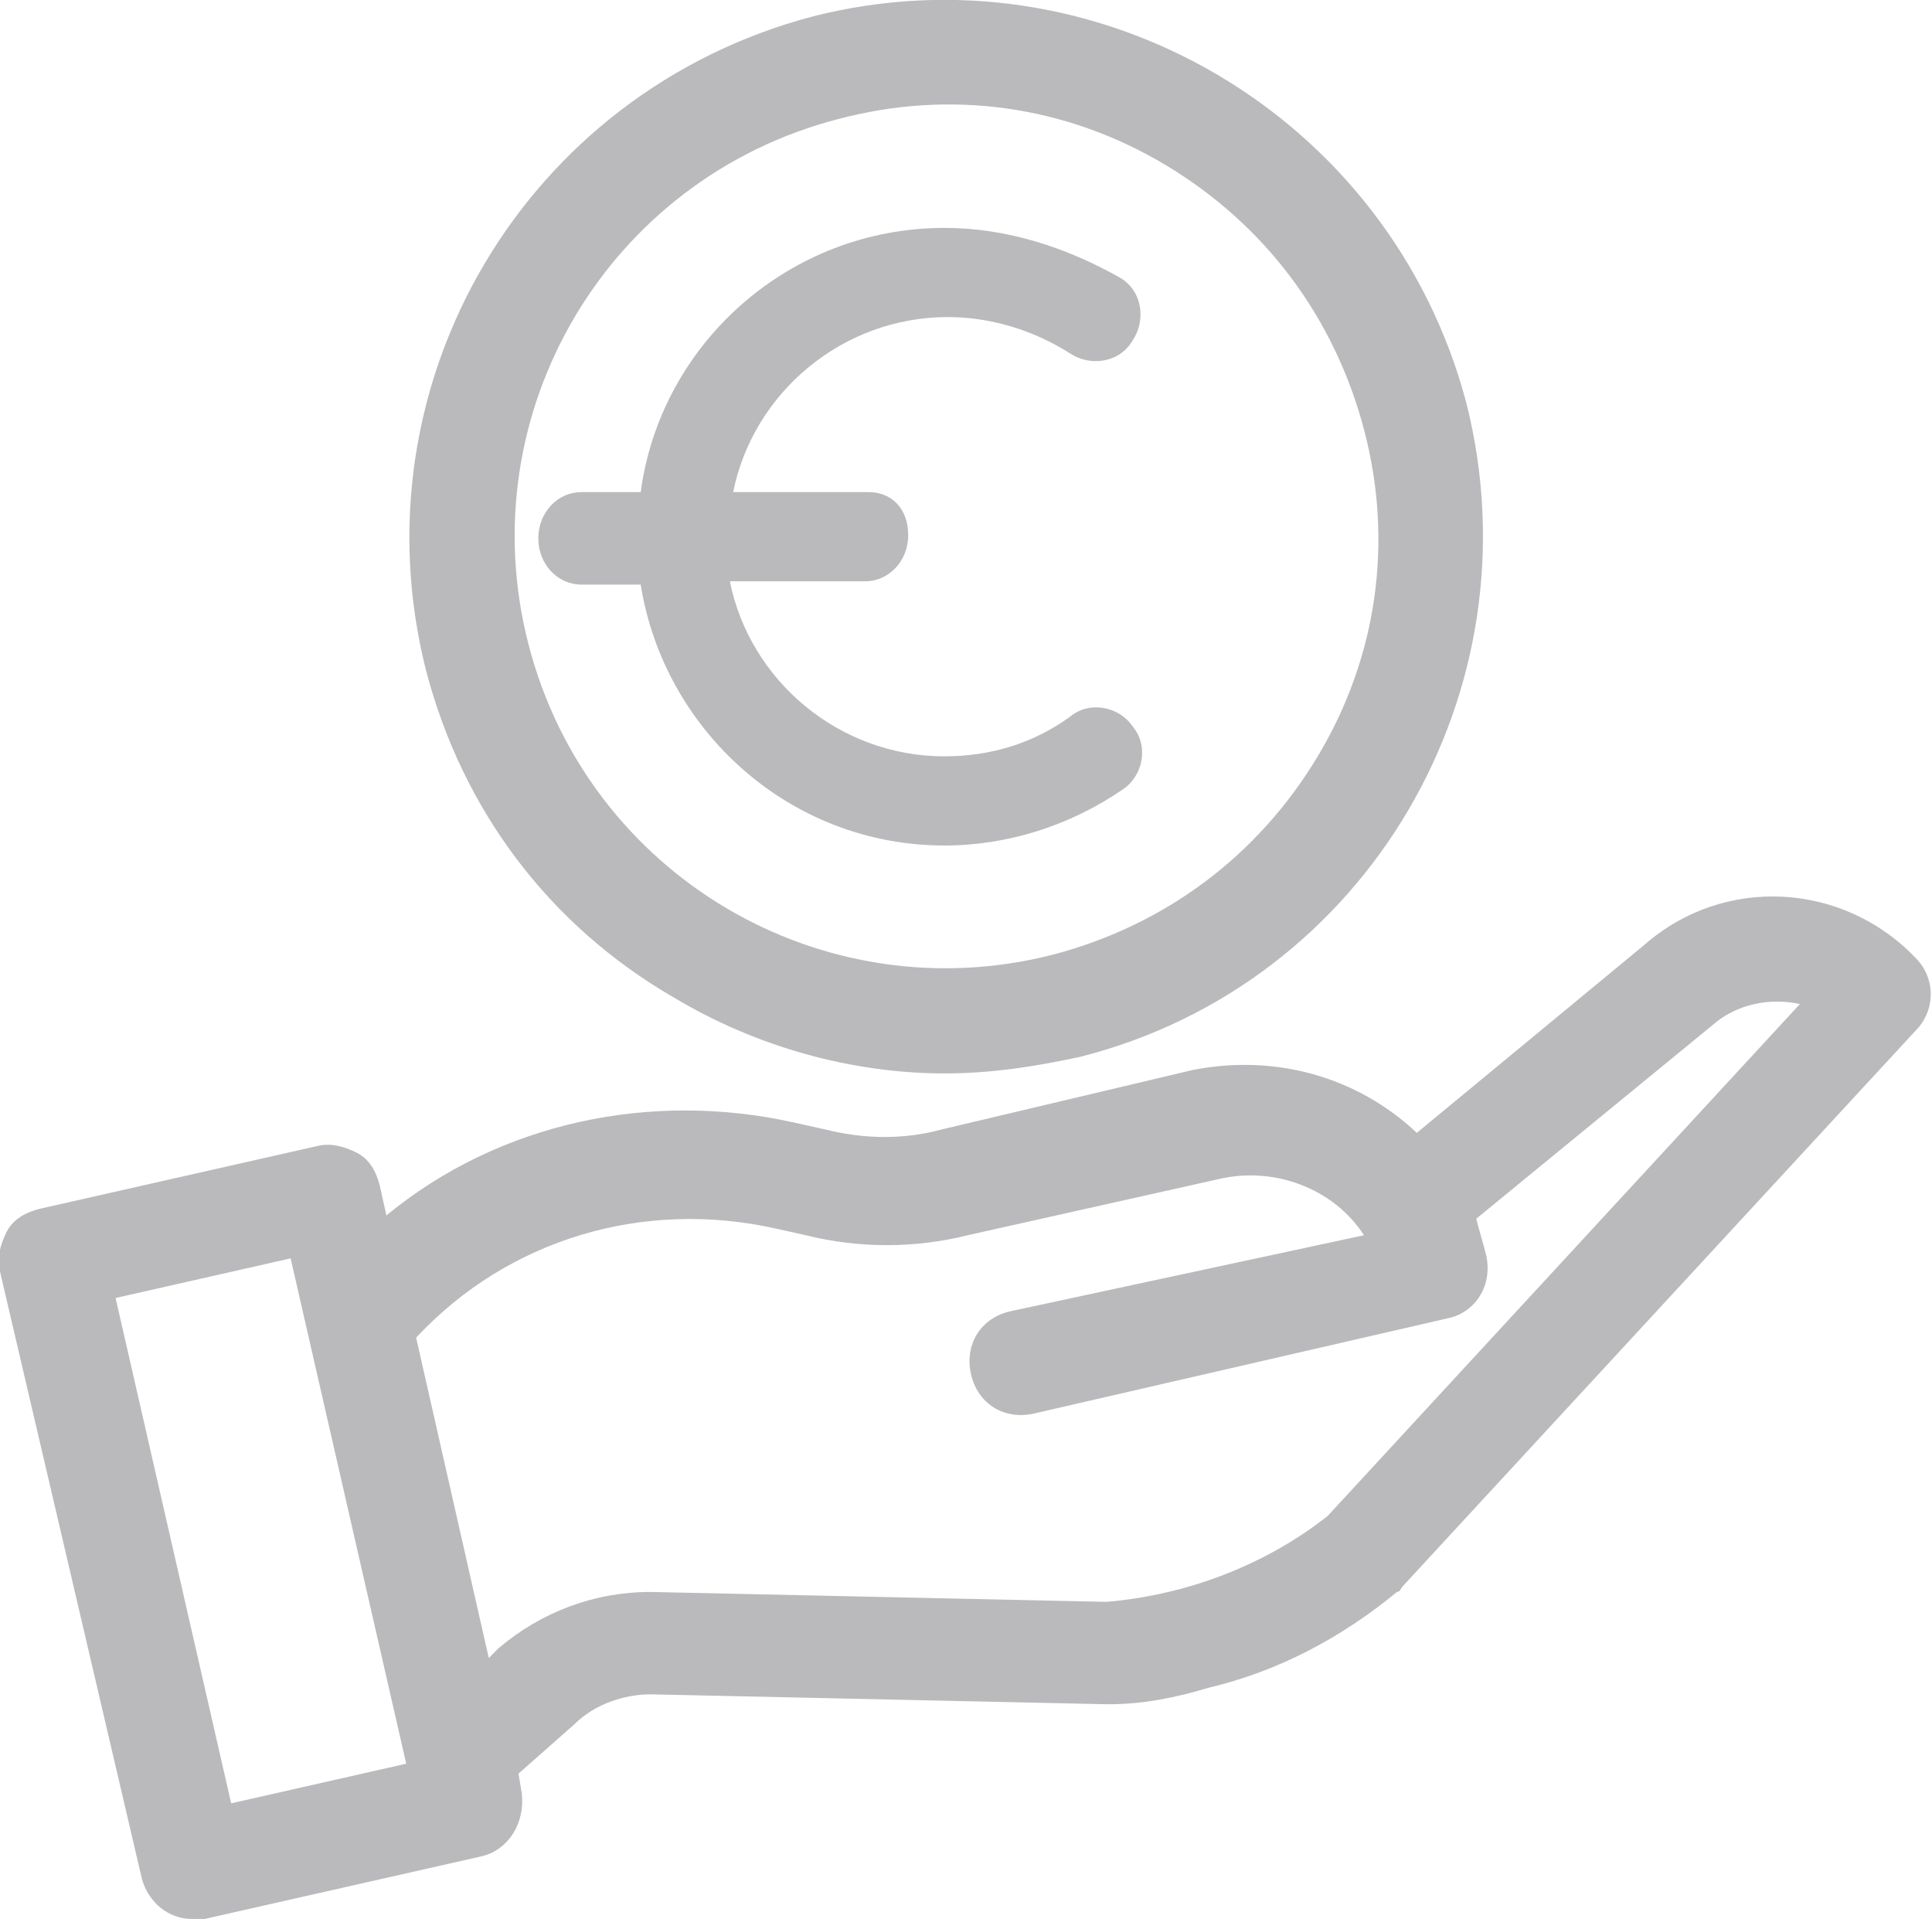 <?xml version="1.0" encoding="utf-8"?>
<!-- Generator: Adobe Illustrator 28.0.0, SVG Export Plug-In . SVG Version: 6.00 Build 0)  -->
<svg version="1.1" id="Ebene_1" xmlns="http://www.w3.org/2000/svg" xmlns:xlink="http://www.w3.org/1999/xlink" x="0px" y="0px"
	 viewBox="0 0 58.5 58.1" style="enable-background:new 0 0 58.5 58.1;" xml:space="preserve">
<style type="text/css">
	.st0{clip-path:url(#SVGID_00000155144426891565710470000007379717939829345410_);fill:#BABABD;}
	.st1{fill:none;}
</style>
<g>
	<defs>
		<rect id="SVGID_1_" x="-17" y="-13" width="92.5" height="72.1"/>
	</defs>
	<clipPath id="SVGID_00000036211907646911509380000012212835582529502869_">
		<use xlink:href="#SVGID_1_"  style="overflow:visible;"/>
	</clipPath>
	<path style="clip-path:url(#SVGID_00000036211907646911509380000012212835582529502869_);fill:#BABABD;" d="M25.4,3.6
		c3.4-0.9,6.9-0.4,9.9,1.4s5.1,4.6,6,8c0.9,3.4,0.4,6.9-1.4,9.9s-4.6,5.1-8,6c-7,1.8-14.1-2.4-15.9-9.4S18.4,5.4,25.4,3.6
		 M12.9,20.3c1.1,4.2,3.7,7.7,7.5,9.9c2.5,1.5,5.4,2.3,8.2,2.3c1.4,0,2.7-0.2,4.1-0.5c8.7-2.2,13.9-11.1,11.7-19.8
		C42.1,3.5,33.2-1.7,24.6,0.5C15.9,2.8,10.7,11.6,12.9,20.3"/>
	<path style="clip-path:url(#SVGID_00000036211907646911509380000012212835582529502869_);fill:#BABABD;" d="M30.6,39.7
		c-0.9,0.2-1.4,1-1.2,1.9c0.2,0.9,1,1.4,1.9,1.2l12.6-2.9c0.8-0.2,1.3-1,1.1-1.9c-0.1-0.4-0.2-0.7-0.3-1.1l7.2-5.9
		c0.7-0.6,1.7-0.8,2.6-0.6L40.2,45.9c-1.9,1.5-4.3,2.4-6.7,2.6l-13.8-0.3c-1.7,0-3.3,0.6-4.6,1.7l-0.3,0.3l-2.2-9.7
		c2.8-3,6.9-4.2,10.9-3.3l0.9,0.2c1.6,0.4,3.3,0.4,4.9,0l7.6-1.7c1.7-0.4,3.5,0.3,4.4,1.7L30.6,39.7z M12.3,53.4L7,54.6L3.5,39.3
		l5.3-1.2L12.3,53.4z M58,29c-2.2-2.3-5.8-2.5-8.2-0.4l-6.9,5.7c-1.8-1.7-4.3-2.4-6.8-1.9l-7.6,1.8c-1.1,0.3-2.3,0.3-3.5,0L24.1,34
		c-4.4-1-9,0-12.4,2.8l-0.2-0.9c-0.1-0.4-0.3-0.8-0.7-1c-0.4-0.2-0.8-0.3-1.2-0.2l-8.4,1.9c-0.4,0.1-0.8,0.3-1,0.7s-0.3,0.8-0.2,1.2
		l4.3,18.4c0.2,0.7,0.8,1.2,1.5,1.2h0.4l8.4-1.9c0.8-0.2,1.3-1,1.2-1.9l-0.1-0.6l1.7-1.5c0.6-0.6,1.5-0.9,2.3-0.9l13.8,0.3h0.1
		c1,0,2-0.2,3-0.5c2.1-0.5,4-1.5,5.7-2.9c0.1,0,0.1-0.1,0.2-0.2l15.6-16.9C58.6,30.5,58.6,29.6,58,29"/>
	<path style="clip-path:url(#SVGID_00000036211907646911509380000012212835582529502869_);fill:#BABABD;" d="M28.6,25.6
		c1.9,0,3.8-0.6,5.4-1.7c0.6-0.4,0.8-1.3,0.3-1.9c-0.4-0.6-1.3-0.8-1.9-0.3c-1.1,0.8-2.4,1.2-3.8,1.2c-3.2,0-5.9-2.3-6.5-5.3h4.1
		c0.7,0,1.3-0.6,1.3-1.4s-0.5-1.3-1.2-1.3h-4.1c0.6-3,3.3-5.3,6.5-5.3c1.3,0,2.6,0.4,3.7,1.1c0.6,0.4,1.5,0.3,1.9-0.4
		c0.4-0.6,0.3-1.5-0.4-1.9c-1.6-0.9-3.4-1.5-5.3-1.5c-4.7,0-8.6,3.5-9.2,8h-1.8c-0.7,0-1.3,0.6-1.3,1.4s0.6,1.4,1.3,1.4h1.8
		C20.1,22.1,23.9,25.6,28.6,25.6"/>
</g>
<rect y="0" class="st1" width="58.5" height="58.1"/>
<rect class="st1" width="58.5" height="58.1"/>
</svg>
